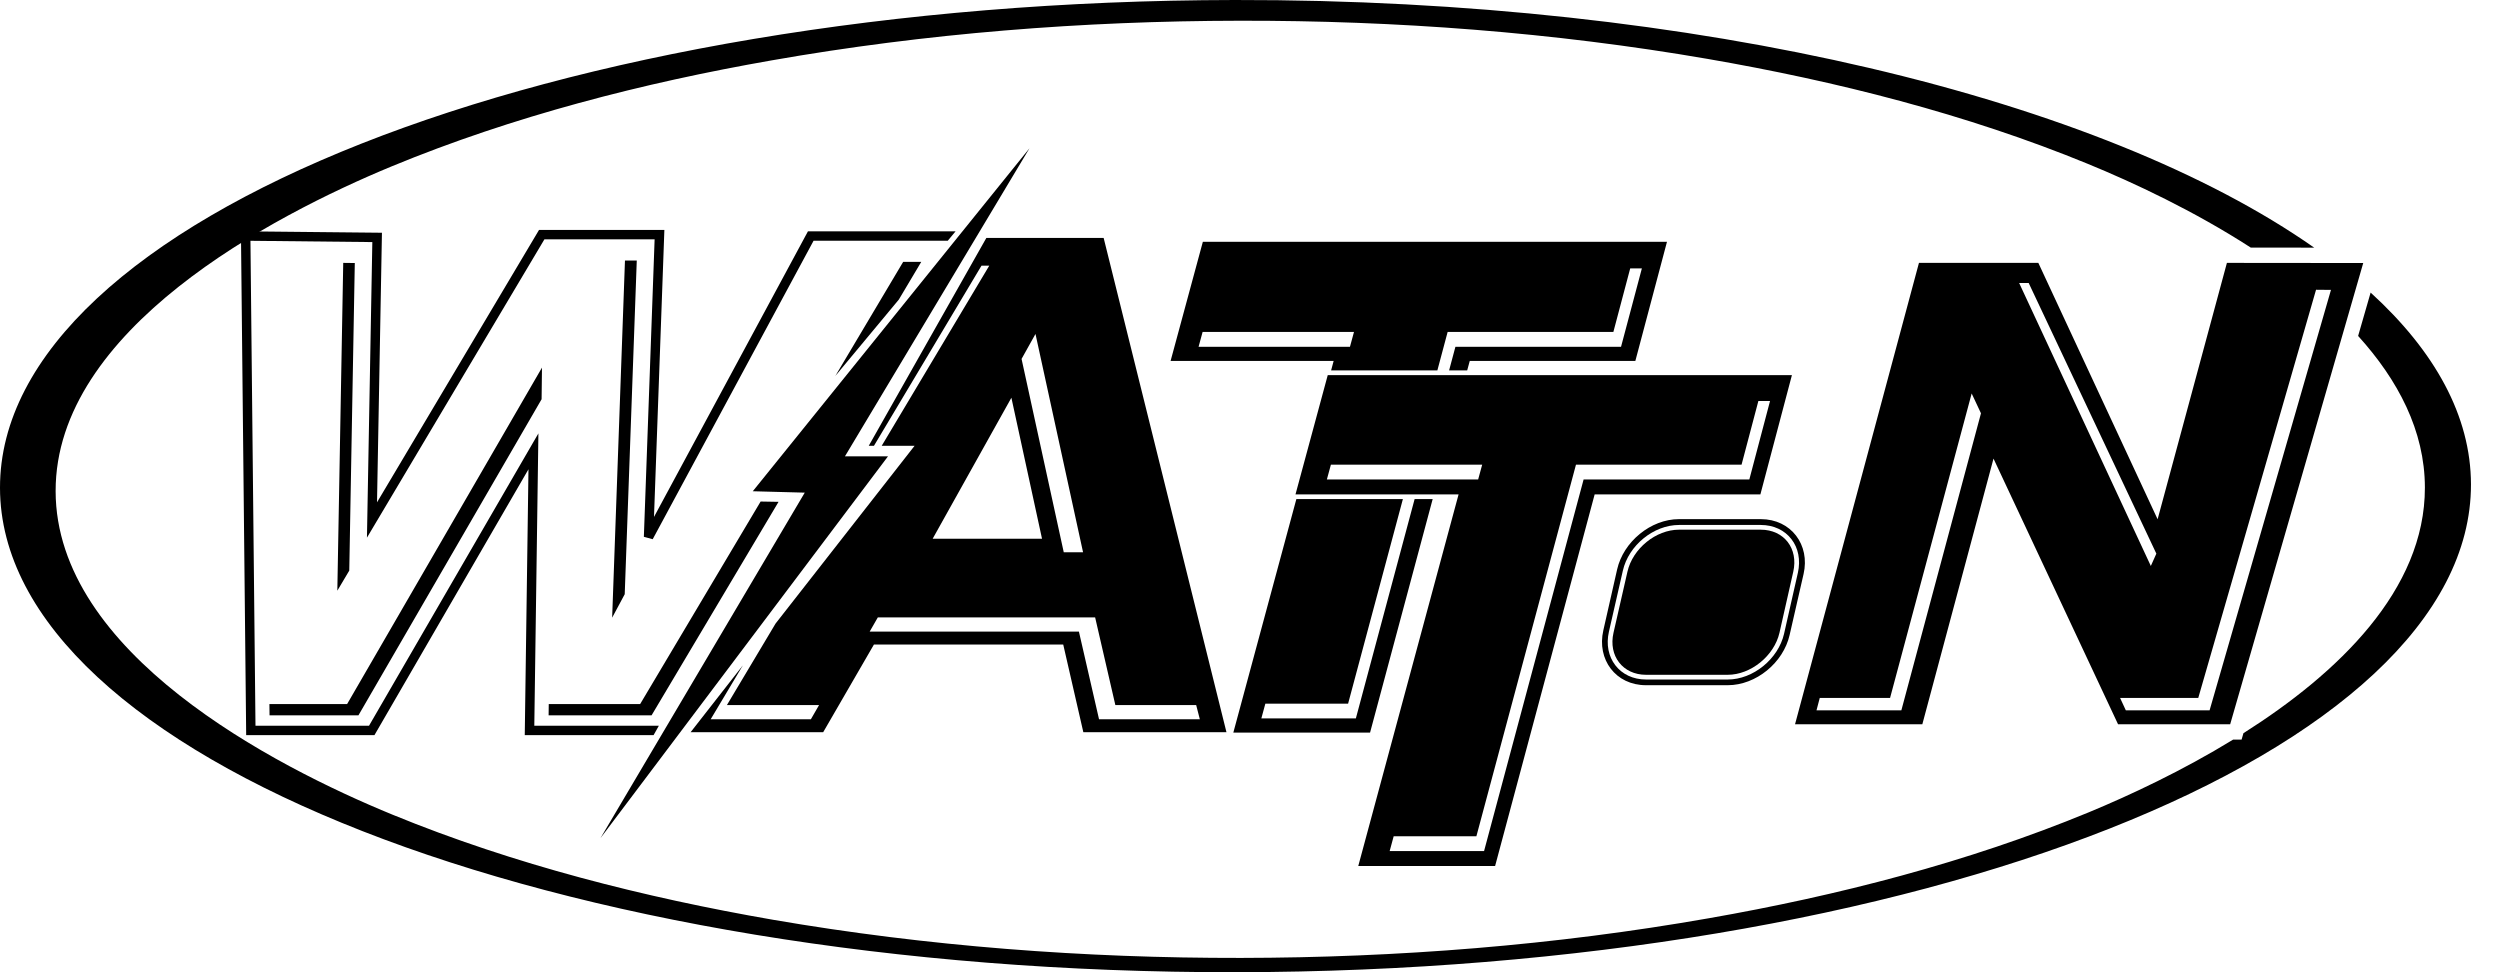 <svg width="72" height="28" viewBox="0 0 72 28" fill="none" xmlns="http://www.w3.org/2000/svg">
<path d="M66.648 7.132C60.555 2.858 48.913 -0.02 35.56 0C15.909 0.029 -0.011 6.32 5.5397e-06 14.051C0.014 21.785 15.956 28.029 35.604 28C55.255 27.971 71.175 21.68 71.164 13.949C71.16 11.986 70.13 10.119 68.274 8.426L67.914 9.675C69.063 10.944 69.834 12.405 69.837 14.04C69.841 16.996 67.331 19.393 64.611 21.116L64.558 21.3H64.315C62.846 22.2 61.34 22.904 60.158 23.394C56.669 24.836 52.912 25.798 49.217 26.445C44.776 27.226 40.242 27.581 35.741 27.588C31.239 27.595 26.705 27.255 22.262 26.489C18.567 25.849 14.806 24.898 11.313 23.466C7.846 22.045 1.609 18.798 1.602 14.145C1.595 9.491 7.821 6.223 11.281 4.791C14.774 3.348 18.527 2.386 22.222 1.739C26.662 0.958 31.196 0.604 35.698 0.597C40.199 0.589 44.733 0.929 49.177 1.696C52.876 2.336 56.632 3.283 60.129 4.719C61.455 5.263 63.188 6.075 64.823 7.131L66.648 7.132Z" fill="black"/>
<path d="M50.71 15.255H48.356C47.691 15.255 47.022 15.797 46.87 16.466L46.469 18.223C46.317 18.888 46.736 19.434 47.405 19.434H49.759C50.424 19.434 51.097 18.888 51.249 18.223L51.646 16.466C51.798 15.797 51.379 15.255 50.71 15.255Z" fill="black"/>
<path fill-rule="evenodd" clip-rule="evenodd" d="M48.356 14.951H50.71C51.585 14.951 52.135 15.692 51.943 16.531L51.541 18.288C51.361 19.084 50.576 19.734 49.759 19.734H47.405C46.53 19.734 45.984 18.993 46.176 18.154L46.574 16.397C46.754 15.605 47.539 14.951 48.356 14.951ZM46.738 16.436C46.903 15.707 47.625 15.119 48.356 15.119H50.71C51.083 15.119 51.396 15.271 51.593 15.527C51.79 15.781 51.862 16.127 51.779 16.496L51.381 18.253L51.381 18.253C51.215 18.978 50.49 19.57 49.759 19.57H47.405C47.032 19.57 46.719 19.417 46.522 19.161C46.325 18.906 46.253 18.561 46.337 18.193L46.738 16.436L46.738 16.436Z" fill="black"/>
<path fill-rule="evenodd" clip-rule="evenodd" d="M61 20.859H64.229L68.061 7.575L64.135 7.571L62.139 14.955L58.704 7.571H55.266L51.697 20.859H55.363L57.413 13.208L61 20.859ZM67.132 8.349L63.636 20.458H61.224L61.058 20.1H63.31L66.702 8.345L67.132 8.349ZM58.426 8.15L62.103 15.945L61.944 16.3L58.151 8.15H58.426ZM52.315 20.458L52.409 20.1H54.434L56.784 11.332L57.052 11.903L54.759 20.458H52.315Z" fill="black"/>
<path fill-rule="evenodd" clip-rule="evenodd" d="M42.255 10.668H41.734L41.916 9.987H46.686L47.286 7.73H46.95L46.465 9.56H41.692L41.396 10.668H38.336L38.409 10.395H33.713L34.642 6.964H48.009L47.098 10.395H42.329L42.255 10.668ZM34.519 9.987L34.635 9.56H38.995L38.879 9.987H34.519Z" fill="black"/>
<path d="M39.458 21.098H35.52L37.335 14.374H40.403L38.825 20.266H36.442L36.327 20.689H39.049L40.741 14.374H41.261L39.458 21.098Z" fill="black"/>
<path fill-rule="evenodd" clip-rule="evenodd" d="M43.059 24.941H39.118L42.007 14.239H37.31L38.239 10.804H51.607L50.699 14.239H45.926L43.059 24.941ZM42.741 24.511H40.022L40.138 24.084H42.52L45.388 13.382H50.157L50.641 11.549H50.977L50.381 13.808H45.608L42.741 24.511ZM38.214 13.808L38.33 13.382H42.687L42.571 13.808H38.214Z" fill="black"/>
<path fill-rule="evenodd" clip-rule="evenodd" d="M25.17 12.839H25.02L28.407 6.852H31.785L35.322 21.087H31.2L30.621 18.563H25.169L23.708 21.087H19.89L21.394 19.163L20.468 20.714H23.354L23.589 20.306H20.935L22.336 17.959L26.34 12.839H25.393L28.491 7.651H28.267L25.17 12.839ZM29.128 11.455L26.861 15.515H30.01L29.128 11.455ZM31.073 18.191H25.046L25.281 17.782H31.54L32.122 20.306H34.45L34.555 20.714H31.652L31.073 18.191ZM30.636 15.905L29.421 10.337L29.822 9.618L31.192 15.905H30.636Z" fill="black"/>
<path d="M27.521 6.662H23.269L18.835 14.888L19.134 6.622H15.524L10.858 14.467L11 6.703L6.939 6.661L7.09 21.172H10.784L15.22 13.515L15.113 21.172H18.823L18.975 20.901H15.388L15.506 12.482L10.628 20.901H7.358L7.213 6.935L10.723 6.972L10.568 15.485L15.679 6.893H18.853L18.543 15.46L18.798 15.529L23.431 6.933H27.296L27.521 6.662Z" fill="black"/>
<path d="M22.422 14.453L21.906 14.444L18.436 20.277H15.804L15.8 20.602H18.765L22.422 14.453Z" fill="black"/>
<path d="M24.057 10.828L26.011 7.542H26.532L25.886 8.628L24.057 10.828Z" fill="black"/>
<path d="M18.339 7.503L17.992 17.113L17.63 17.789L17.999 7.503H18.339Z" fill="black"/>
<path d="M10.323 20.602H7.763L7.759 20.277H9.997L15.609 10.587L15.598 11.498L10.323 20.602Z" fill="black"/>
<path d="M10.059 16.433L10.218 7.575L9.885 7.571L9.715 17.012L10.059 16.433Z" fill="black"/>
<path fill-rule="evenodd" clip-rule="evenodd" d="M21.68 14.148L29.649 4.27L24.334 13.143H25.574L17.294 24.138L23.177 14.188L21.68 14.148Z" fill="black"/>
</svg>
